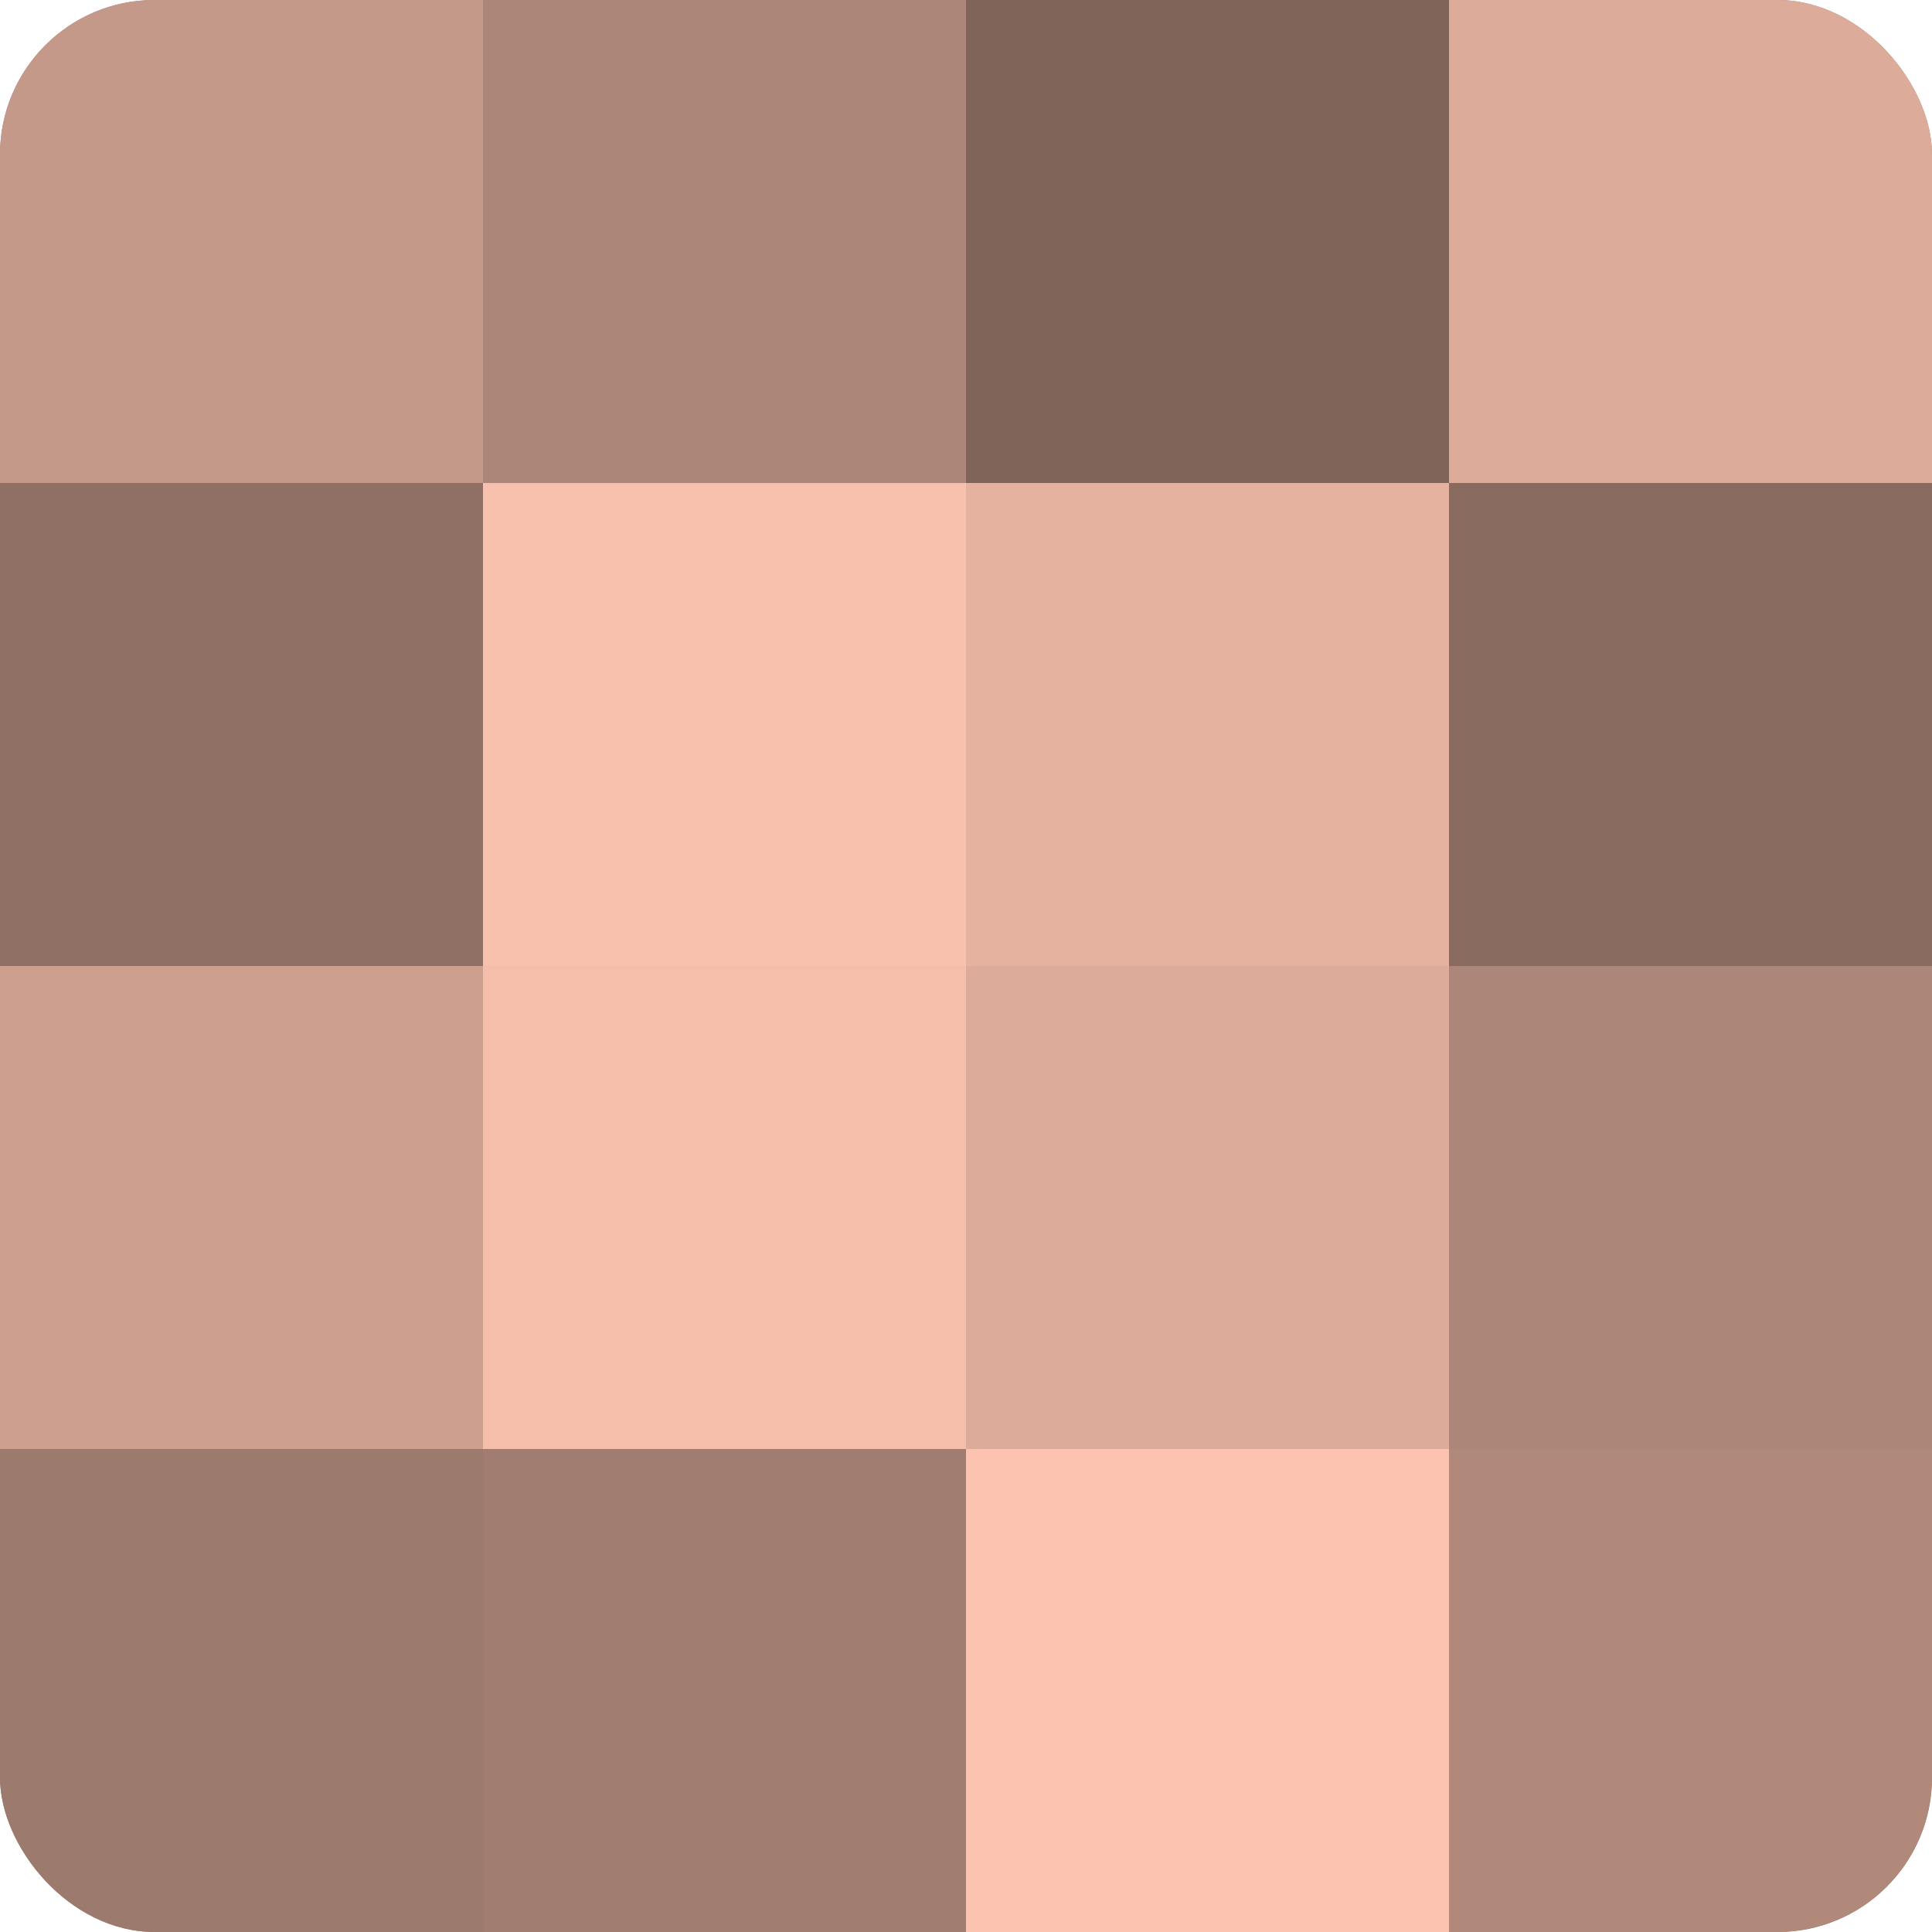 <?xml version="1.0" encoding="UTF-8"?>
<svg xmlns="http://www.w3.org/2000/svg" width="60" height="60" viewBox="0 0 100 100" preserveAspectRatio="xMidYMid meet"><defs><clipPath id="c" width="100" height="100"><rect width="100" height="100" rx="8" ry="8"/></clipPath></defs><g clip-path="url(#c)"><rect width="100" height="100" fill="#a07d70"/><rect width="25" height="25" fill="#c49989"/><rect y="25" width="25" height="25" fill="#907065"/><rect y="50" width="25" height="25" fill="#cc9f8f"/><rect y="75" width="25" height="25" fill="#9c7a6d"/><rect x="25" width="25" height="25" fill="#ac8678"/><rect x="25" y="25" width="25" height="25" fill="#f8c1ad"/><rect x="25" y="50" width="25" height="25" fill="#f4beab"/><rect x="25" y="75" width="25" height="25" fill="#a07d70"/><rect x="50" width="25" height="25" fill="#80645a"/><rect x="50" y="25" width="25" height="25" fill="#e4b29f"/><rect x="50" y="50" width="25" height="25" fill="#dcab9a"/><rect x="50" y="75" width="25" height="25" fill="#fcc4b0"/><rect x="75" width="25" height="25" fill="#dcab9a"/><rect x="75" y="25" width="25" height="25" fill="#886a5f"/><rect x="75" y="50" width="25" height="25" fill="#ac8678"/><rect x="75" y="75" width="25" height="25" fill="#b0897b"/></g></svg>
